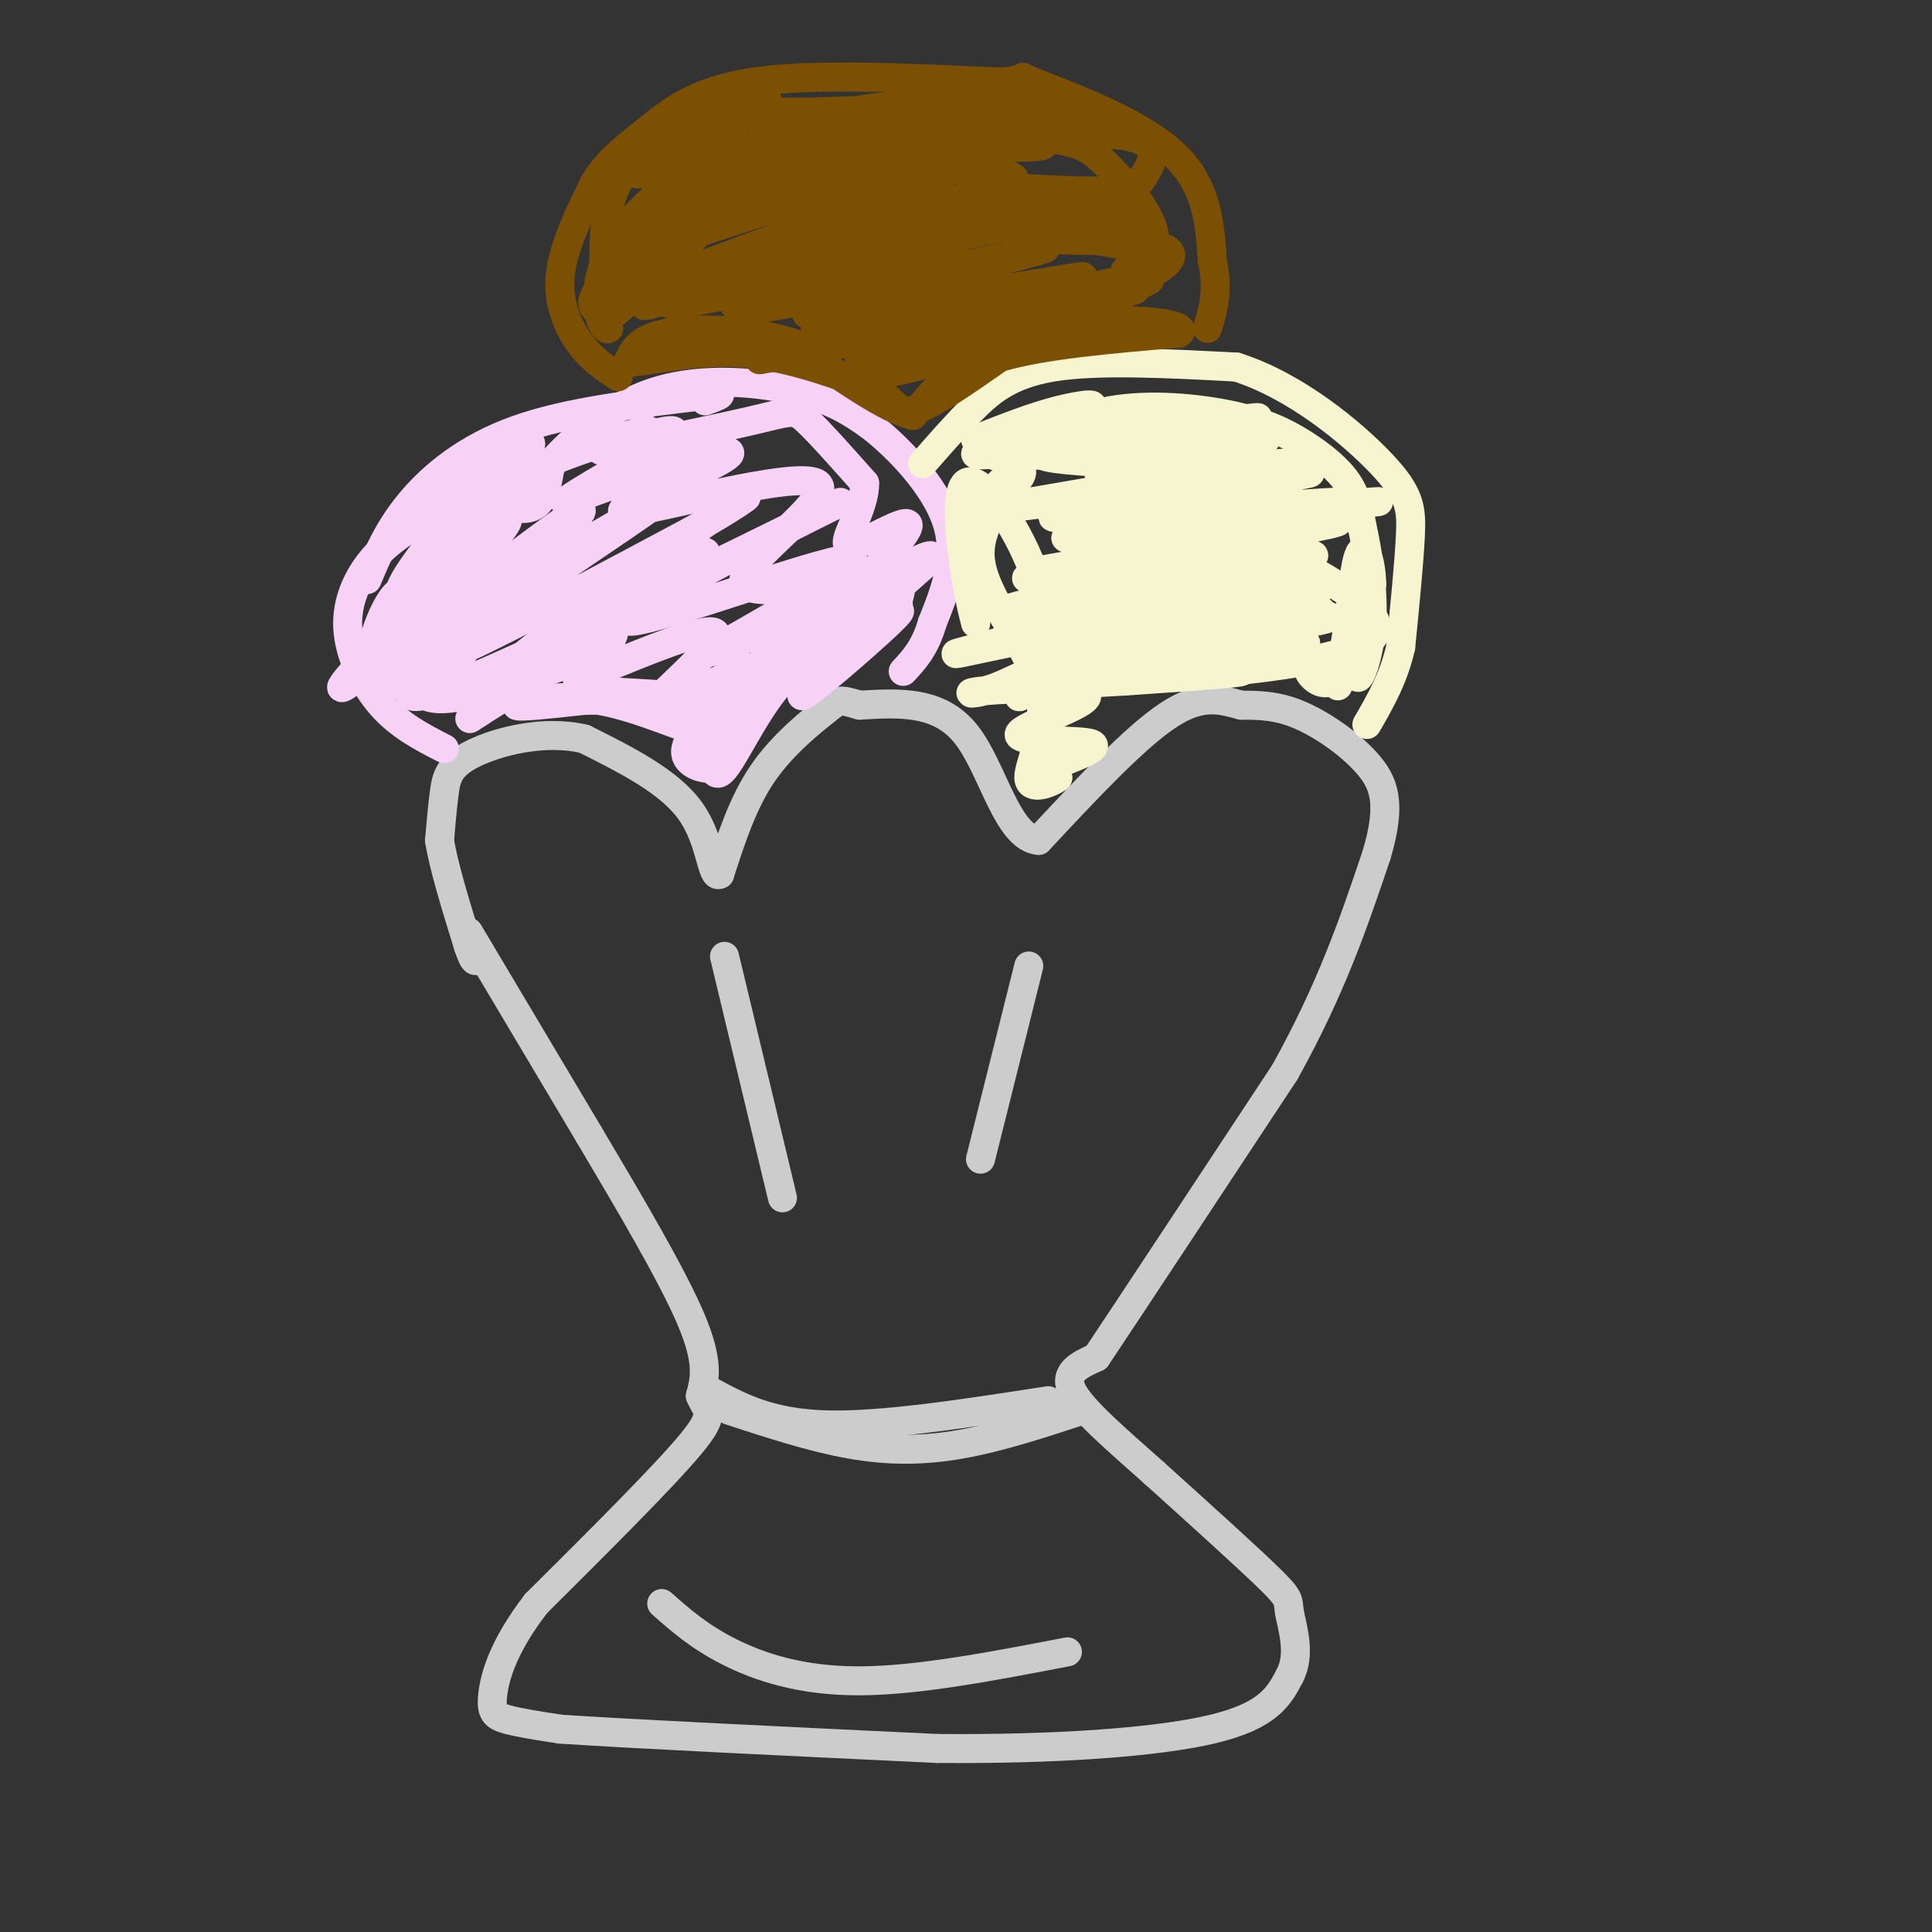 <svg viewBox='0 0 400 400' version='1.1' xmlns='http://www.w3.org/2000/svg' xmlns:xlink='http://www.w3.org/1999/xlink'><rect x="0" y="0" width="400" height="400" fill="#333333" stroke="none"/><g fill='none' stroke='rgb(204,204,204)' stroke-width='6' stroke-linecap='round' stroke-linejoin='round'><path d='M97,193c0.000,0.000 25.000,42.000 25,42'/><path d='M122,235c8.467,14.267 17.133,28.933 21,38c3.867,9.067 2.933,12.533 2,16'/><path d='M145,289c1.289,3.244 3.511,3.356 -2,10c-5.511,6.644 -18.756,19.822 -32,33'/><path d='M111,332c-7.036,9.131 -8.625,15.458 -9,19c-0.375,3.542 0.464,4.298 3,5c2.536,0.702 6.768,1.351 11,2'/><path d='M116,358c14.833,1.000 46.417,2.500 78,4'/><path d='M194,362c24.089,0.222 45.311,-1.222 57,-4c11.689,-2.778 13.844,-6.889 16,-11'/><path d='M267,347c2.429,-4.488 0.500,-10.208 0,-13c-0.500,-2.792 0.429,-2.655 -4,-7c-4.429,-4.345 -14.214,-13.173 -24,-22'/><path d='M239,305c-7.733,-6.889 -15.067,-13.111 -17,-17c-1.933,-3.889 1.533,-5.444 5,-7'/><path d='M227,281c7.333,-11.000 23.167,-35.000 39,-59'/><path d='M266,222c9.667,-17.333 14.333,-31.167 19,-45'/><path d='M285,177c3.179,-10.690 1.625,-14.917 -2,-19c-3.625,-4.083 -9.321,-8.024 -14,-10c-4.679,-1.976 -8.339,-1.988 -12,-2'/><path d='M257,146c-4.000,-1.022 -8.000,-2.578 -15,2c-7.000,4.578 -17.000,15.289 -27,26'/><path d='M215,174c-6.556,-0.578 -9.444,-15.022 -15,-22c-5.556,-6.978 -13.778,-6.489 -22,-6'/><path d='M178,146c-4.321,-1.226 -4.125,-1.292 -7,1c-2.875,2.292 -8.821,6.940 -13,13c-4.179,6.060 -6.589,13.530 -9,21'/><path d='M149,181c-1.756,1.044 -1.644,-6.844 -6,-13c-4.356,-6.156 -13.178,-10.578 -22,-15'/><path d='M121,153c-8.262,-2.000 -17.917,0.500 -23,3c-5.083,2.500 -5.595,5.000 -6,8c-0.405,3.000 -0.702,6.500 -1,10'/><path d='M91,174c0.833,5.333 3.417,13.667 6,22'/><path d='M97,196c1.333,4.000 1.667,3.000 2,2'/><path d='M150,198c0.000,0.000 12.000,50.000 12,50'/><path d='M213,200c0.000,0.000 -10.000,40.000 -10,40'/><path d='M137,332c3.867,3.422 7.733,6.844 14,10c6.267,3.156 14.933,6.044 27,6c12.067,-0.044 27.533,-3.022 43,-6'/><path d='M147,288c6.167,3.333 12.333,6.667 24,7c11.667,0.333 28.833,-2.333 46,-5'/><path d='M151,292c8.556,2.800 17.111,5.600 25,7c7.889,1.400 15.111,1.400 23,0c7.889,-1.400 16.444,-4.200 25,-7'/></g>
<g fill='none' stroke='rgb(248,209,246)' stroke-width='6' stroke-linecap='round' stroke-linejoin='round'><path d='M92,155c-4.613,-2.363 -9.226,-4.726 -13,-9c-3.774,-4.274 -6.708,-10.458 -7,-16c-0.292,-5.542 2.060,-10.440 5,-14c2.940,-3.560 6.470,-5.780 10,-8'/><path d='M87,108c3.369,-2.310 6.792,-4.083 11,-4c4.208,0.083 9.202,2.024 12,1c2.798,-1.024 3.399,-5.012 4,-9'/><path d='M114,96c4.048,-4.702 12.167,-11.958 22,-15c9.833,-3.042 21.381,-1.869 29,0c7.619,1.869 11.310,4.435 15,7'/><path d='M180,88c6.022,4.600 13.578,12.600 16,20c2.422,7.400 -0.289,14.200 -3,21'/><path d='M193,129c-1.500,5.167 -3.750,7.583 -6,10'/><path d='M100,115c-4.983,3.030 -9.967,6.061 -12,8c-2.033,1.939 -1.117,2.787 3,0c4.117,-2.787 11.435,-9.208 8,-8c-3.435,1.208 -17.622,10.045 -18,10c-0.378,-0.045 13.052,-8.974 17,-12c3.948,-3.026 -1.586,-0.150 -6,3c-4.414,3.150 -7.707,6.575 -11,10'/><path d='M81,126c5.660,-4.673 25.311,-21.356 24,-18c-1.311,3.356 -23.584,26.750 -23,29c0.584,2.250 24.024,-16.643 31,-22c6.976,-5.357 -2.512,2.821 -12,11'/><path d='M76,120c2.200,-5.244 4.400,-10.489 9,-16c4.600,-5.511 11.600,-11.289 22,-15c10.400,-3.711 24.200,-5.356 38,-7'/><path d='M145,82c6.500,-1.000 3.750,0.000 1,1'/><path d='M134,89c-9.812,2.800 -19.623,5.599 -29,11c-9.377,5.401 -18.319,13.403 -13,11c5.319,-2.403 24.900,-15.211 22,-15c-2.900,0.211 -28.281,13.441 -31,14c-2.719,0.559 17.223,-11.555 24,-16c6.777,-4.445 0.388,-1.223 -6,2'/><path d='M101,96c-3.802,1.979 -10.306,5.925 -8,5c2.306,-0.925 13.424,-6.723 15,-7c1.576,-0.277 -6.390,4.967 -14,13c-7.610,8.033 -14.865,18.854 -9,15c5.865,-3.854 24.848,-22.384 23,-20c-1.848,2.384 -24.528,25.681 -33,35c-8.472,9.319 -2.736,4.659 3,0'/><path d='M78,137c7.053,-3.879 23.186,-13.577 31,-19c7.814,-5.423 7.309,-6.572 9,-9c1.691,-2.428 5.577,-6.134 -3,0c-8.577,6.134 -29.619,22.108 -22,19c7.619,-3.108 43.897,-25.298 43,-24c-0.897,1.298 -38.971,26.085 -44,31c-5.029,4.915 22.985,-10.043 51,-25'/><path d='M143,110c11.915,-6.583 16.202,-10.539 5,-3c-11.202,7.539 -37.894,26.574 -41,30c-3.106,3.426 17.372,-8.756 29,-16c11.628,-7.244 14.405,-9.550 2,-2c-12.405,7.550 -39.994,24.956 -41,26c-1.006,1.044 24.570,-14.273 30,-17c5.430,-2.727 -9.285,7.137 -24,17'/><path d='M103,145c-5.731,3.914 -8.057,5.199 -3,2c5.057,-3.199 17.499,-10.883 23,-14c5.501,-3.117 4.061,-1.667 3,0c-1.061,1.667 -1.744,3.552 -3,5c-1.256,1.448 -3.085,2.460 3,0c6.085,-2.460 20.085,-8.391 22,-7c1.915,1.391 -8.254,10.105 -12,14c-3.746,3.895 -1.070,2.970 3,1c4.070,-1.970 9.535,-4.985 15,-8'/><path d='M154,138c-0.690,1.360 -9.914,8.759 -10,10c-0.086,1.241 8.967,-3.678 10,-3c1.033,0.678 -5.953,6.952 -7,9c-1.047,2.048 3.844,-0.129 5,0c1.156,0.129 -1.422,2.565 -4,5'/><path d='M148,159c-2.462,0.462 -6.615,-0.885 -6,-4c0.615,-3.115 6.000,-8.000 1,-10c-5.000,-2.000 -20.385,-1.115 -23,-3c-2.615,-1.885 7.538,-6.538 7,-7c-0.538,-0.462 -11.769,3.269 -23,7'/><path d='M104,142c-6.994,2.040 -12.978,3.640 -16,2c-3.022,-1.640 -3.083,-6.518 -4,-8c-0.917,-1.482 -2.691,0.434 -3,2c-0.309,1.566 0.845,2.783 2,4'/><path d='M83,142c3.523,-0.527 11.332,-3.845 13,-7c1.668,-3.155 -2.805,-6.148 -8,-6c-5.195,0.148 -11.112,3.438 -11,4c0.112,0.562 6.254,-1.604 9,-3c2.746,-1.396 2.097,-2.024 1,-4c-1.097,-1.976 -2.641,-5.301 -5,-3c-2.359,2.301 -5.531,10.229 -5,14c0.531,3.771 4.766,3.386 9,3'/><path d='M86,140c-0.566,2.819 -6.480,8.366 15,-1c21.480,-9.366 70.356,-33.644 73,-35c2.644,-1.356 -40.942,20.212 -44,24c-3.058,3.788 34.412,-10.203 44,-12c9.588,-1.797 -8.706,8.602 -27,19'/><path d='M147,135c5.998,-1.514 34.494,-14.798 38,-15c3.506,-0.202 -17.978,12.678 -20,15c-2.022,2.322 15.417,-5.913 17,-6c1.583,-0.087 -12.691,7.975 -15,9c-2.309,1.025 7.345,-4.988 17,-11'/><path d='M184,127c2.908,-2.041 1.677,-1.645 2,-3c0.323,-1.355 2.199,-4.462 -6,-4c-8.199,0.462 -26.475,4.492 -26,0c0.475,-4.492 19.699,-17.508 15,-20c-4.699,-2.492 -33.321,5.538 -39,6c-5.679,0.462 11.587,-6.645 18,-10c6.413,-3.355 1.975,-2.959 -5,-1c-6.975,1.959 -16.488,5.479 -26,9'/><path d='M117,104c0.978,-1.497 16.422,-9.738 21,-13c4.578,-3.262 -1.710,-1.545 -7,0c-5.290,1.545 -9.583,2.919 -4,2c5.583,-0.919 21.042,-4.132 29,-6c7.958,-1.868 8.417,-2.391 11,0c2.583,2.391 7.292,7.695 12,13'/><path d='M179,100c0.178,5.515 -5.378,12.801 -3,13c2.378,0.199 12.689,-6.689 12,-4c-0.689,2.689 -12.378,14.955 -16,20c-3.622,5.045 0.822,2.870 5,0c4.178,-2.870 8.089,-6.435 12,-10'/><path d='M189,119c3.447,-2.967 6.063,-5.384 1,-3c-5.063,2.384 -17.806,9.570 -25,14c-7.194,4.430 -8.839,6.104 -4,3c4.839,-3.104 16.163,-10.987 13,-8c-3.163,2.987 -20.813,16.843 -23,20c-2.187,3.157 11.089,-4.384 14,-6c2.911,-1.616 -4.545,2.692 -12,7'/><path d='M153,146c-2.137,2.885 -1.480,6.598 -6,6c-4.520,-0.598 -14.217,-5.507 -23,-7c-8.783,-1.493 -16.652,0.431 -17,1c-0.348,0.569 6.826,-0.215 14,-1'/><path d='M121,145c6.628,-0.164 16.199,-0.075 21,4c4.801,4.075 4.831,12.136 7,11c2.169,-1.136 6.477,-11.467 12,-18c5.523,-6.533 12.262,-9.266 19,-12'/><path d='M180,130c5.226,-3.301 8.793,-5.555 4,-1c-4.793,4.555 -17.944,15.919 -18,15c-0.056,-0.919 12.984,-14.120 16,-20c3.016,-5.880 -3.992,-4.440 -11,-3'/></g>
<g fill='none' stroke='rgb(247,245,208)' stroke-width='6' stroke-linecap='round' stroke-linejoin='round'><path d='M191,96c3.178,-3.644 6.356,-7.289 10,-11c3.644,-3.711 7.756,-7.489 17,-9c9.244,-1.511 23.622,-0.756 38,0'/><path d='M256,76c12.286,3.905 24.000,13.667 30,20c6.000,6.333 6.286,9.238 6,15c-0.286,5.762 -1.143,14.381 -2,23'/><path d='M290,134c-1.500,6.500 -4.250,11.250 -7,16'/><path d='M226,88c-10.938,3.745 -21.877,7.490 -20,6c1.877,-1.490 16.569,-8.214 16,-9c-0.569,-0.786 -16.400,4.367 -17,5c-0.600,0.633 14.031,-3.253 19,-5c4.969,-1.747 0.277,-1.356 -5,0c-5.277,1.356 -11.138,3.678 -17,6'/><path d='M202,91c6.978,-1.067 32.922,-6.734 31,-6c-1.922,0.734 -31.711,7.871 -31,9c0.711,1.129 31.923,-3.749 47,-6c15.077,-2.251 14.021,-1.875 4,0c-10.021,1.875 -29.006,5.250 -29,6c0.006,0.750 19.003,-1.125 38,-3'/><path d='M262,91c-5.566,1.738 -38.481,7.583 -34,8c4.481,0.417 46.358,-4.596 43,-3c-3.358,1.596 -51.952,9.799 -53,11c-1.048,1.201 45.449,-4.600 49,-3c3.551,1.600 -35.842,10.600 -49,14c-13.158,3.400 -0.079,1.200 13,-1'/><path d='M231,117c12.271,-1.713 36.450,-5.496 28,-3c-8.450,2.496 -49.529,11.271 -50,12c-0.471,0.729 39.668,-6.588 39,-5c-0.668,1.588 -42.141,12.081 -49,14c-6.859,1.919 20.898,-4.738 28,-5c7.102,-0.262 -6.449,5.869 -20,12'/><path d='M207,142c-5.352,2.149 -8.731,1.521 -3,1c5.731,-0.521 20.572,-0.935 21,1c0.428,1.935 -13.555,6.220 -14,8c-0.445,1.780 12.649,1.056 15,2c2.351,0.944 -6.043,3.555 -9,5c-2.957,1.445 -0.479,1.722 2,2'/><path d='M219,161c-1.404,1.112 -5.914,2.893 -6,0c-0.086,-2.893 4.253,-10.460 2,-19c-2.253,-8.540 -11.098,-18.054 -12,-26c-0.902,-7.946 6.140,-14.326 8,-17c1.860,-2.674 -1.461,-1.643 -4,1c-2.539,2.643 -4.297,6.898 -5,12c-0.703,5.102 -0.352,11.051 0,17'/><path d='M202,129c-1.560,-5.148 -5.459,-26.518 -2,-29c3.459,-2.482 14.278,13.922 16,26c1.722,12.078 -5.652,19.829 -5,18c0.652,-1.829 9.329,-13.237 18,-20c8.671,-6.763 17.335,-8.882 26,-11'/><path d='M255,113c6.305,-2.889 9.067,-4.613 4,-2c-5.067,2.613 -17.962,9.562 -25,13c-7.038,3.438 -8.218,3.365 0,3c8.218,-0.365 25.835,-1.020 34,-1c8.165,0.020 6.879,0.717 -1,3c-7.879,2.283 -22.352,6.153 -23,8c-0.648,1.847 12.529,1.671 13,2c0.471,0.329 -11.765,1.165 -24,2'/><path d='M233,141c-8.163,0.515 -16.571,0.804 -4,0c12.571,-0.804 46.122,-2.700 54,-8c7.878,-5.300 -9.918,-14.004 -17,-18c-7.082,-3.996 -3.452,-3.285 -1,-4c2.452,-0.715 3.726,-2.858 5,-5'/><path d='M270,106c6.755,-1.450 21.141,-2.574 13,-2c-8.141,0.574 -38.811,2.844 -40,2c-1.189,-0.844 27.103,-4.804 24,-7c-3.103,-2.196 -37.601,-2.627 -48,-4c-10.399,-1.373 3.300,-3.686 17,-6'/><path d='M236,89c-7.527,0.677 -34.846,5.371 -32,5c2.846,-0.371 35.857,-5.807 34,-6c-1.857,-0.193 -38.580,4.855 -34,6c4.580,1.145 50.464,-1.615 55,0c4.536,1.615 -32.275,7.604 -46,10c-13.725,2.396 -4.362,1.198 5,0'/><path d='M218,104c16.926,-1.986 56.743,-6.952 53,-6c-3.743,0.952 -51.044,7.822 -49,9c2.044,1.178 53.435,-3.337 55,-3c1.565,0.337 -46.696,5.525 -55,7c-8.304,1.475 23.348,-0.762 55,-3'/><path d='M277,108c-1.459,1.145 -32.605,5.508 -49,8c-16.395,2.492 -18.039,3.113 -3,2c15.039,-1.113 46.762,-3.958 47,-3c0.238,0.958 -31.008,5.721 -45,8c-13.992,2.279 -10.729,2.075 4,1c14.729,-1.075 40.922,-3.021 42,-2c1.078,1.021 -22.961,5.011 -47,9'/><path d='M226,131c-12.275,1.748 -19.462,1.617 -3,0c16.462,-1.617 56.574,-4.721 52,-3c-4.574,1.721 -53.834,8.265 -55,9c-1.166,0.735 45.763,-4.341 50,-4c4.237,0.341 -34.218,6.097 -48,8c-13.782,1.903 -2.891,-0.049 8,-2'/><path d='M230,139c3.675,-0.925 8.861,-2.238 14,-6c5.139,-3.762 10.230,-9.974 13,-13c2.770,-3.026 3.220,-2.864 1,-4c-2.220,-1.136 -7.110,-3.568 -12,-6'/><path d='M209,94c6.432,-3.785 12.864,-7.569 21,-9c8.136,-1.431 17.974,-0.507 25,1c7.026,1.507 11.238,3.598 15,6c3.762,2.402 7.075,5.115 9,8c1.925,2.885 2.463,5.943 3,9'/><path d='M282,109c1.131,5.036 2.458,13.125 2,20c-0.458,6.875 -2.702,12.536 -3,11c-0.298,-1.536 1.351,-10.268 3,-19'/><path d='M284,121c-0.088,-5.475 -1.807,-9.663 -3,-5c-1.193,4.663 -1.860,18.179 -4,23c-2.140,4.821 -5.754,0.949 -6,0c-0.246,-0.949 2.877,1.026 6,3'/></g>
<g fill='none' stroke='rgb(124,80,2)' stroke-width='6' stroke-linecap='round' stroke-linejoin='round'><path d='M128,78c-2.778,-1.822 -5.556,-3.644 -8,-7c-2.444,-3.356 -4.556,-8.244 -4,-14c0.556,-5.756 3.778,-12.378 7,-19'/><path d='M123,38c2.869,-4.833 6.542,-7.417 11,-11c4.458,-3.583 9.702,-8.167 22,-10c12.298,-1.833 31.649,-0.917 51,0'/><path d='M207,17c7.917,-0.560 2.208,-1.958 7,0c4.792,1.958 20.083,7.274 28,14c7.917,6.726 8.458,14.863 9,23'/><path d='M251,54c1.333,6.167 0.167,10.083 -1,14'/><path d='M196,78c0.000,0.000 -7.000,8.000 -7,8'/><path d='M189,86c-5.333,-1.167 -15.167,-8.083 -25,-15'/><path d='M164,71c-9.311,-3.044 -20.089,-3.156 -26,-2c-5.911,1.156 -6.956,3.578 -8,6'/><path d='M130,75c2.400,0.178 12.400,-2.378 22,-2c9.600,0.378 18.800,3.689 28,7'/><path d='M180,80c5.556,2.689 5.444,5.911 9,5c3.556,-0.911 10.778,-5.956 18,-11'/><path d='M207,74c9.167,-2.667 23.083,-3.833 37,-5'/><path d='M244,69c2.905,-1.738 -8.333,-3.583 -22,-2c-13.667,1.583 -29.762,6.595 -28,6c1.762,-0.595 21.381,-6.798 41,-13'/><path d='M235,60c-3.889,0.918 -34.113,9.712 -46,14c-11.887,4.288 -5.437,4.069 7,0c12.437,-4.069 30.859,-11.988 24,-11c-6.859,0.988 -39.001,10.881 -42,12c-2.999,1.119 23.143,-6.538 29,-9c5.857,-2.462 -8.572,0.269 -23,3'/><path d='M184,69c-13.109,2.423 -34.380,6.981 -24,5c10.380,-1.981 52.411,-10.500 53,-11c0.589,-0.500 -40.265,7.019 -44,6c-3.735,-1.019 29.647,-10.577 33,-13c3.353,-2.423 -23.324,2.288 -50,7'/><path d='M152,63c6.834,-2.312 48.920,-11.593 45,-11c-3.920,0.593 -53.846,11.059 -58,11c-4.154,-0.059 37.464,-10.645 52,-15c14.536,-4.355 1.990,-2.480 -15,2c-16.990,4.480 -38.426,11.566 -42,13c-3.574,1.434 10.713,-2.783 25,-7'/><path d='M159,56c16.522,-5.335 45.327,-15.173 36,-13c-9.327,2.173 -56.787,16.359 -59,16c-2.213,-0.359 40.819,-15.261 57,-22c16.181,-6.739 5.510,-5.314 -13,0c-18.510,5.314 -44.860,14.518 -45,14c-0.140,-0.518 25.930,-10.759 52,-21'/><path d='M187,30c-6.108,0.161 -47.377,11.062 -48,10c-0.623,-1.062 39.400,-14.089 40,-15c0.600,-0.911 -38.223,10.293 -46,11c-7.777,0.707 15.492,-9.084 23,-13c7.508,-3.916 -0.746,-1.958 -9,0'/><path d='M147,23c-3.286,0.536 -7.000,1.875 -11,5c-4.000,3.125 -8.286,8.036 -10,15c-1.714,6.964 -0.857,15.982 0,25'/><path d='M126,68c-1.477,1.102 -5.169,-8.643 2,-19c7.169,-10.357 25.199,-21.327 25,-19c-0.199,2.327 -18.628,17.951 -26,26c-7.372,8.049 -3.686,8.525 0,9'/><path d='M127,65c7.742,-6.030 27.096,-25.606 24,-26c-3.096,-0.394 -28.641,18.394 -20,21c8.641,2.606 51.469,-10.970 61,-13c9.531,-2.030 -14.234,7.485 -38,17'/><path d='M154,64c4.428,0.567 34.498,-6.515 50,-10c15.502,-3.485 16.435,-3.374 3,0c-13.435,3.374 -41.238,10.012 -40,11c1.238,0.988 31.517,-3.673 46,-6c14.483,-2.327 13.168,-2.319 6,0c-7.168,2.319 -20.191,6.948 -21,8c-0.809,1.052 10.595,-1.474 22,-4'/><path d='M220,63c8.097,-1.778 17.338,-4.222 18,-5c0.662,-0.778 -7.256,0.111 -10,1c-2.744,0.889 -0.313,1.777 5,0c5.313,-1.777 13.506,-6.219 7,-8c-6.506,-1.781 -27.713,-0.903 -29,-2c-1.287,-1.097 17.347,-4.171 21,-5c3.653,-0.829 -7.673,0.585 -19,2'/><path d='M213,46c-12.772,2.434 -35.202,7.518 -28,6c7.202,-1.518 44.038,-9.639 43,-11c-1.038,-1.361 -39.948,4.037 -44,4c-4.052,-0.037 26.755,-5.510 26,-8c-0.755,-2.490 -33.073,-1.997 -45,-2c-11.927,-0.003 -3.464,-0.501 5,-1'/><path d='M170,34c8.456,-1.879 27.097,-6.078 22,-6c-5.097,0.078 -33.933,4.433 -35,4c-1.067,-0.433 25.636,-5.655 26,-6c0.364,-0.345 -25.610,4.187 -24,5c1.610,0.813 30.805,-2.094 60,-5'/><path d='M219,26c12.102,-1.006 12.357,-1.022 3,0c-9.357,1.022 -28.327,3.083 -26,3c2.327,-0.083 25.951,-2.309 36,-1c10.049,1.309 6.525,6.155 3,11'/><path d='M235,39c-6.999,1.450 -25.997,-0.426 -25,0c0.997,0.426 21.989,3.156 25,5c3.011,1.844 -11.959,2.804 -13,4c-1.041,1.196 11.845,2.627 16,4c4.155,1.373 -0.423,2.686 -5,4'/><path d='M233,56c1.082,-0.147 6.287,-2.513 6,-7c-0.287,-4.487 -6.066,-11.095 -10,-15c-3.934,-3.905 -6.024,-5.109 -19,-6c-12.976,-0.891 -36.840,-1.471 -39,-3c-2.160,-1.529 17.383,-4.008 29,-4c11.617,0.008 15.309,2.504 19,5'/><path d='M219,26c-3.458,0.008 -21.603,-2.473 -37,-2c-15.397,0.473 -28.044,3.900 -23,4c5.044,0.100 27.781,-3.127 43,-4c15.219,-0.873 22.920,0.608 16,2c-6.920,1.392 -28.460,2.696 -50,4'/><path d='M168,30c-13.250,0.523 -21.376,-0.169 -6,0c15.376,0.169 54.255,1.199 54,0c-0.255,-1.199 -39.644,-4.628 -51,-6c-11.356,-1.372 5.322,-0.686 22,0'/><path d='M187,24c-4.893,0.119 -28.125,0.417 -29,0c-0.875,-0.417 20.607,-1.548 34,-1c13.393,0.548 18.696,2.774 24,5'/></g>
</svg>